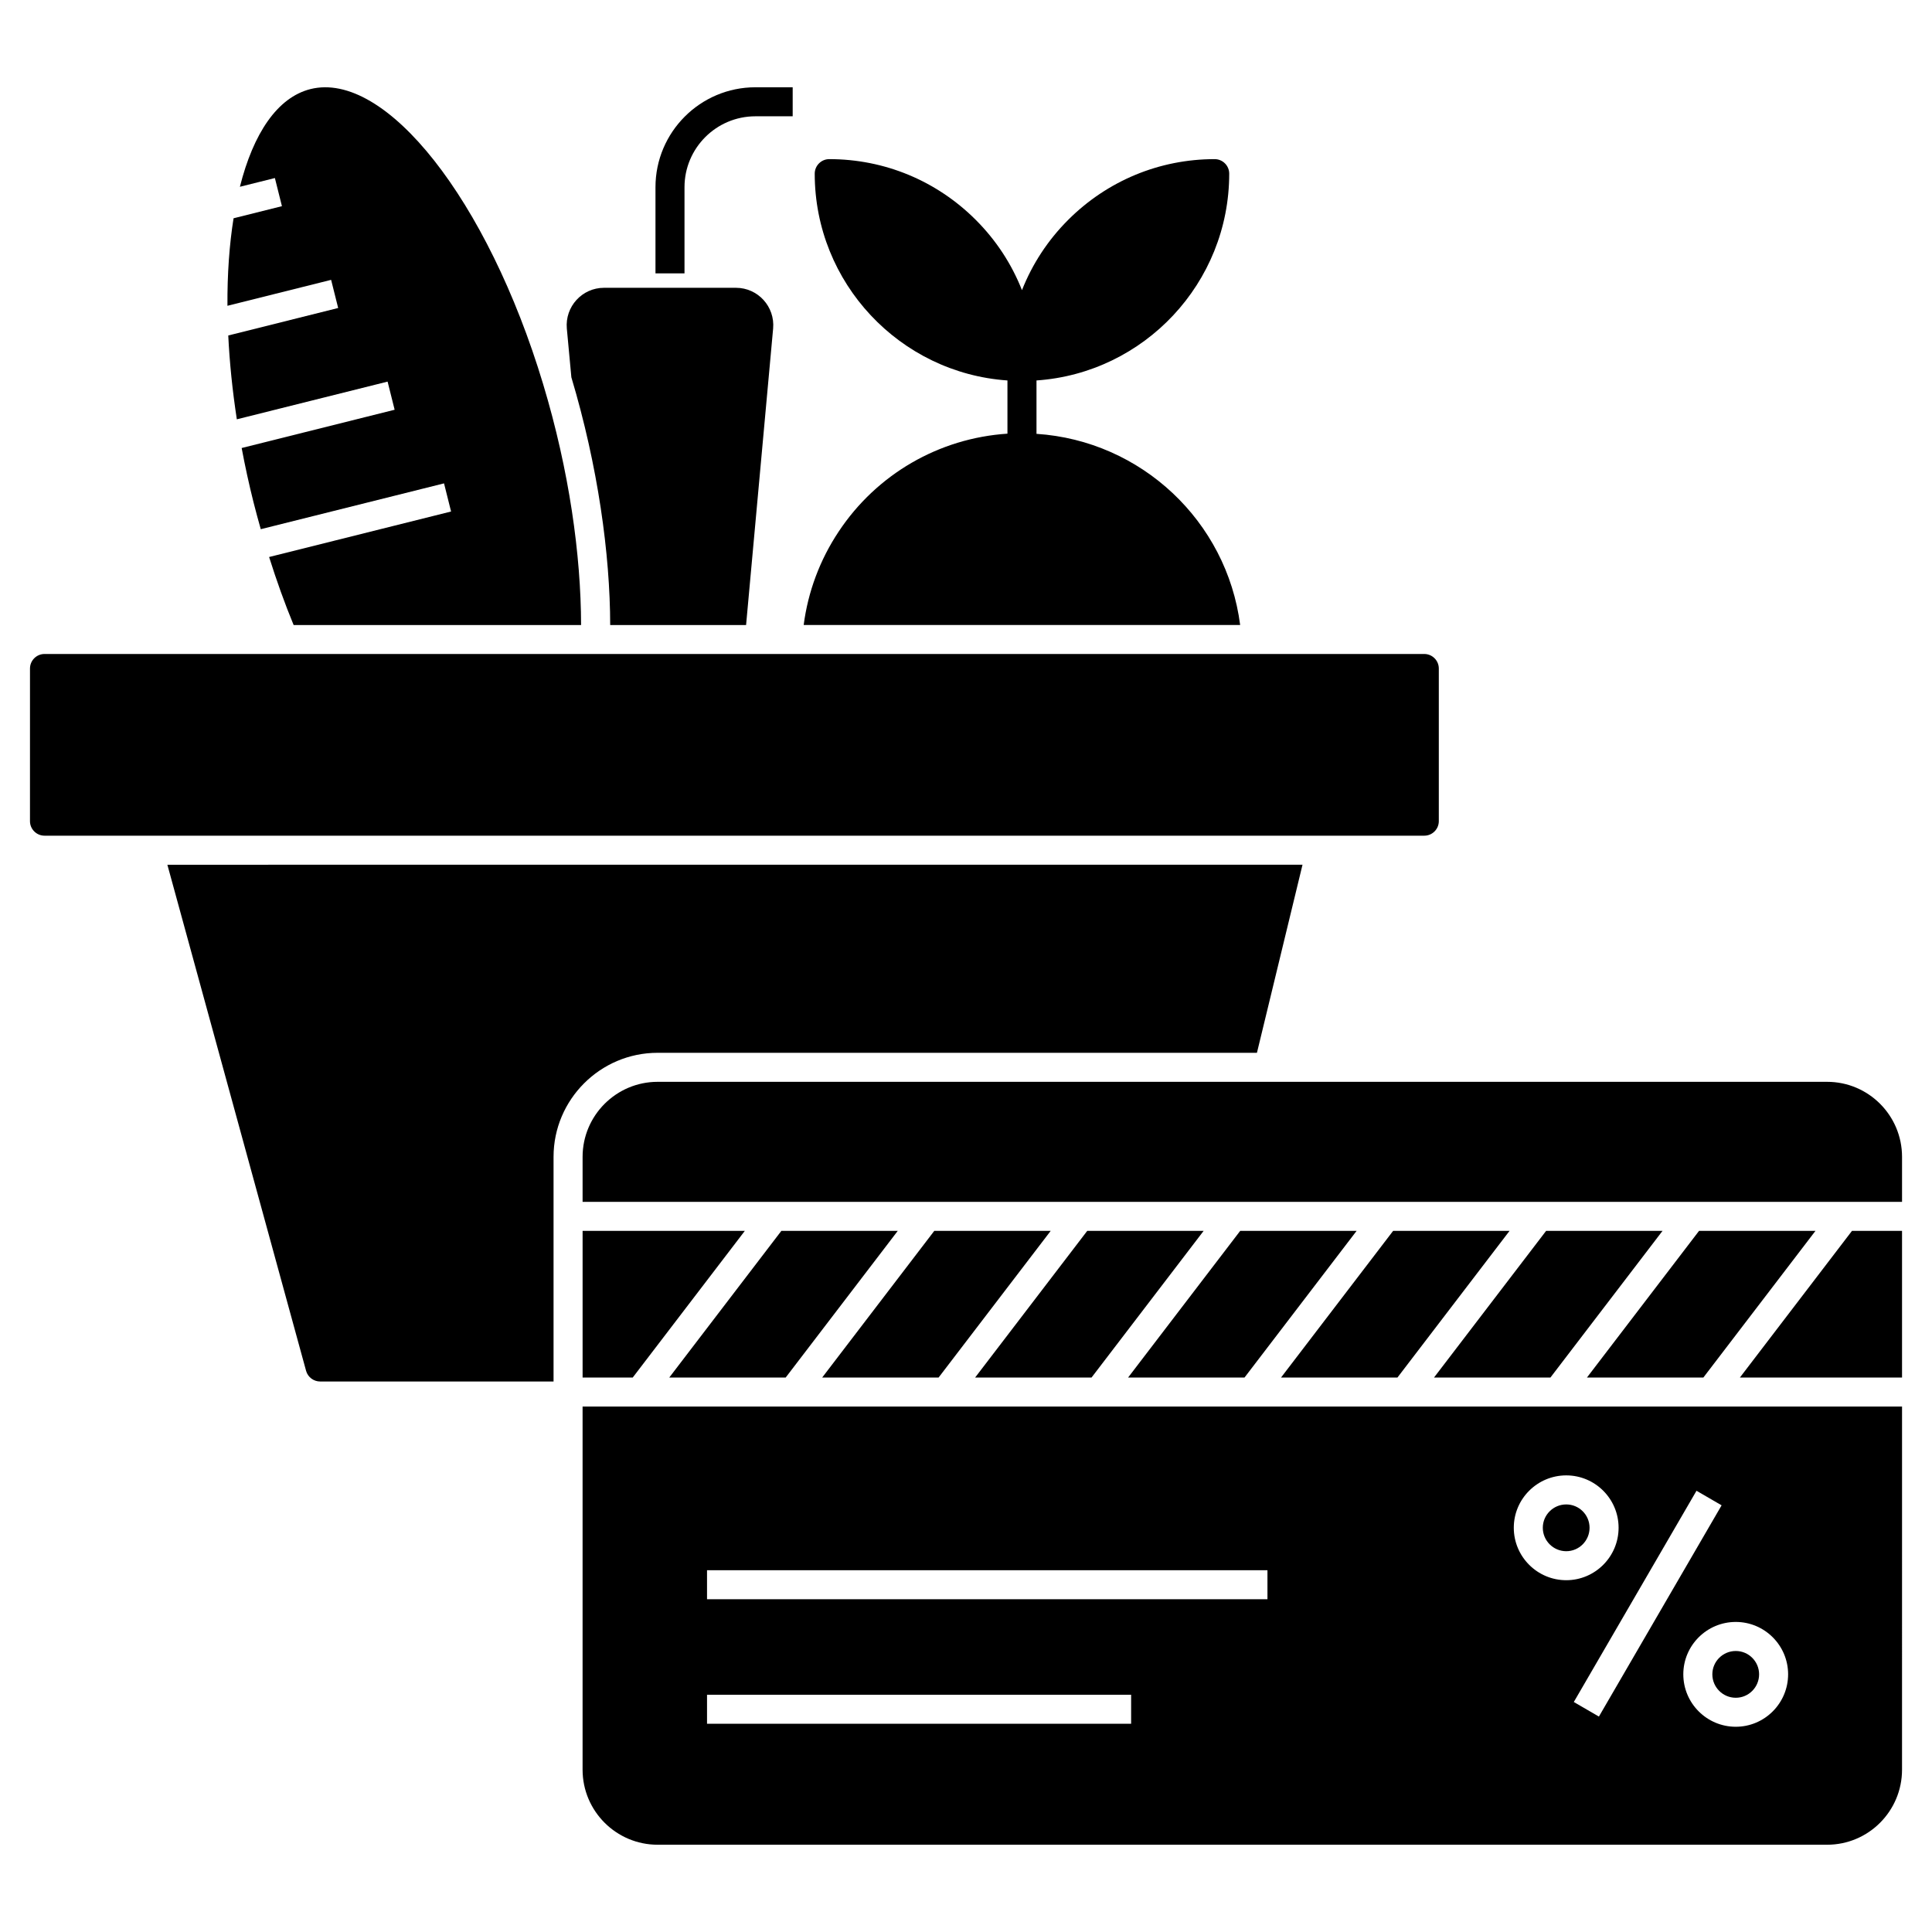 <?xml version="1.0" encoding="UTF-8"?>
<!-- Uploaded to: ICON Repo, www.svgrepo.com, Generator: ICON Repo Mixer Tools -->
<svg fill="#000000" width="800px" height="800px" version="1.1" viewBox="144 144 512 512" xmlns="http://www.w3.org/2000/svg">
 <g>
  <path d="m489.18 373.16-12.078 49.844h-158.83c-15.191 0-27.574 12.383-27.574 27.574v59.535h-61.844c-1.73 0-3.269-1.156-3.731-2.809l-36.766-134.14z"/>
  <path d="m525.3 321.16v40.457c0 2.117-1.73 3.848-3.848 3.848h-365.66c-2.113 0-3.848-1.73-3.848-3.848l0.004-40.457c0-2.117 1.73-3.848 3.848-3.848h365.66c2.113 0.004 3.844 1.734 3.844 3.848z"/>
  <path d="m339.04 220.27h-34.973c-5.812 0-10.363 4.996-9.852 10.797l1.203 12.922c7.055 23.57 10.258 46.863 10.289 65.66h36.012l7.168-78.586c0.516-5.785-4.019-10.793-9.848-10.793z"/>
  <path d="m287.95 245.84c-14.699-48.836-41.758-83.188-61.676-78.234-8.781 2.211-15.137 11.75-18.699 25.891l9.273-2.316 1.867 7.457-12.82 3.207c-1.117 7.004-1.672 14.805-1.621 23.191l27.477-6.871 1.867 7.457-29.129 7.285c0.344 7.117 1.102 14.566 2.273 22.215l39.953-9.992 1.867 7.457-40.539 10.141c0.891 4.769 1.938 9.594 3.16 14.449 0.602 2.387 1.246 4.731 1.902 7.066l48.566-12.145 1.867 7.457-48.223 12.059c1.973 6.25 4.129 12.297 6.504 18.035h76.172c-0.035-18.562-3.129-40.895-10.043-63.809z"/>
  <path d="m366.25 284.89c-4.957 7.438-8.125 15.918-9.266 24.742h115.67c-3.547-27.555-26.246-48.84-53.973-50.66v-14.148c28.535-1.961 51.074-25.805 51.074-54.805 0-2.117-1.73-3.848-3.848-3.848-14.652 0-28.461 5.731-38.844 16.113-5.383 5.383-9.5 11.691-12.23 18.613-2.731-6.922-6.848-13.23-12.23-18.613-10.383-10.383-24.191-16.113-38.844-16.113-2.117 0-3.848 1.73-3.848 3.848 0 28.996 22.574 52.84 51.074 54.805v14.102c-18.105 1.191-34.621 10.699-44.738 25.965z"/>
  <path d="m325.4 216.45h-7.691v-22.844c0-14.598 11.879-26.477 26.477-26.477h9.883v7.691h-9.883c-10.359 0-18.785 8.43-18.785 18.785z"/>
  <path d="m544.05 470.19h-30.852l-29.711 38.871h30.852z"/>
  <path d="m648.06 470.19h-13.262l-29.707 38.871h42.969z"/>
  <path d="m584.59 470.19h-30.852l-29.711 38.871h30.852z"/>
  <path d="m625.12 470.19h-30.852l-29.711 38.871h30.852z"/>
  <path d="m503.52 470.19h-30.852l-29.711 38.871h30.852z"/>
  <path d="m341.39 470.19h-42.996v38.871h13.285z"/>
  <path d="m381.92 470.19h-30.848l-29.711 38.871h30.852z"/>
  <path d="m462.98 470.19h-30.848l-29.715 38.871h30.852z"/>
  <path d="m422.45 470.19h-30.852l-29.711 38.871h30.852z"/>
  <path d="m648.06 462.5v-11.922c0-10.961-8.883-19.883-19.844-19.883h-309.94c-10.961 0-19.883 8.922-19.883 19.883v11.922z"/>
  <path d="m604 581.53c-3.426 0-6.211 2.773-6.211 6.184 0 3.426 2.785 6.211 6.211 6.211 3.41 0 6.18-2.785 6.18-6.211 0-3.41-2.773-6.184-6.18-6.184z"/>
  <path d="m298.39 516.75v96.238c0 10.961 8.922 19.883 19.883 19.883h309.94c10.961 0 19.844-8.922 19.844-19.883l0.004-96.238zm145.37 84.07h-112.39v-7.691h112.39zm36.129-33.004h-148.52v-7.691h148.52zm65.281-18.949c0-7.652 6.238-13.875 13.902-13.875 7.648 0 13.871 6.223 13.871 13.875 0 7.664-6.223 13.902-13.871 13.902-7.664 0.004-13.902-6.234-13.902-13.902zm15.906 46.18 32.516-55.98 6.652 3.859-32.516 55.98zm42.922 6.562c-7.668 0-13.902-6.238-13.902-13.902 0-7.652 6.238-13.875 13.902-13.875 7.648 0 13.871 6.223 13.871 13.875 0 7.664-6.223 13.902-13.871 13.902z"/>
  <path d="m559.07 542.69c-3.426 0-6.211 2.773-6.211 6.184 0 3.426 2.785 6.211 6.211 6.211 3.41 0 6.18-2.785 6.18-6.211 0.004-3.414-2.769-6.184-6.18-6.184z"/>
 </g>
</svg>
